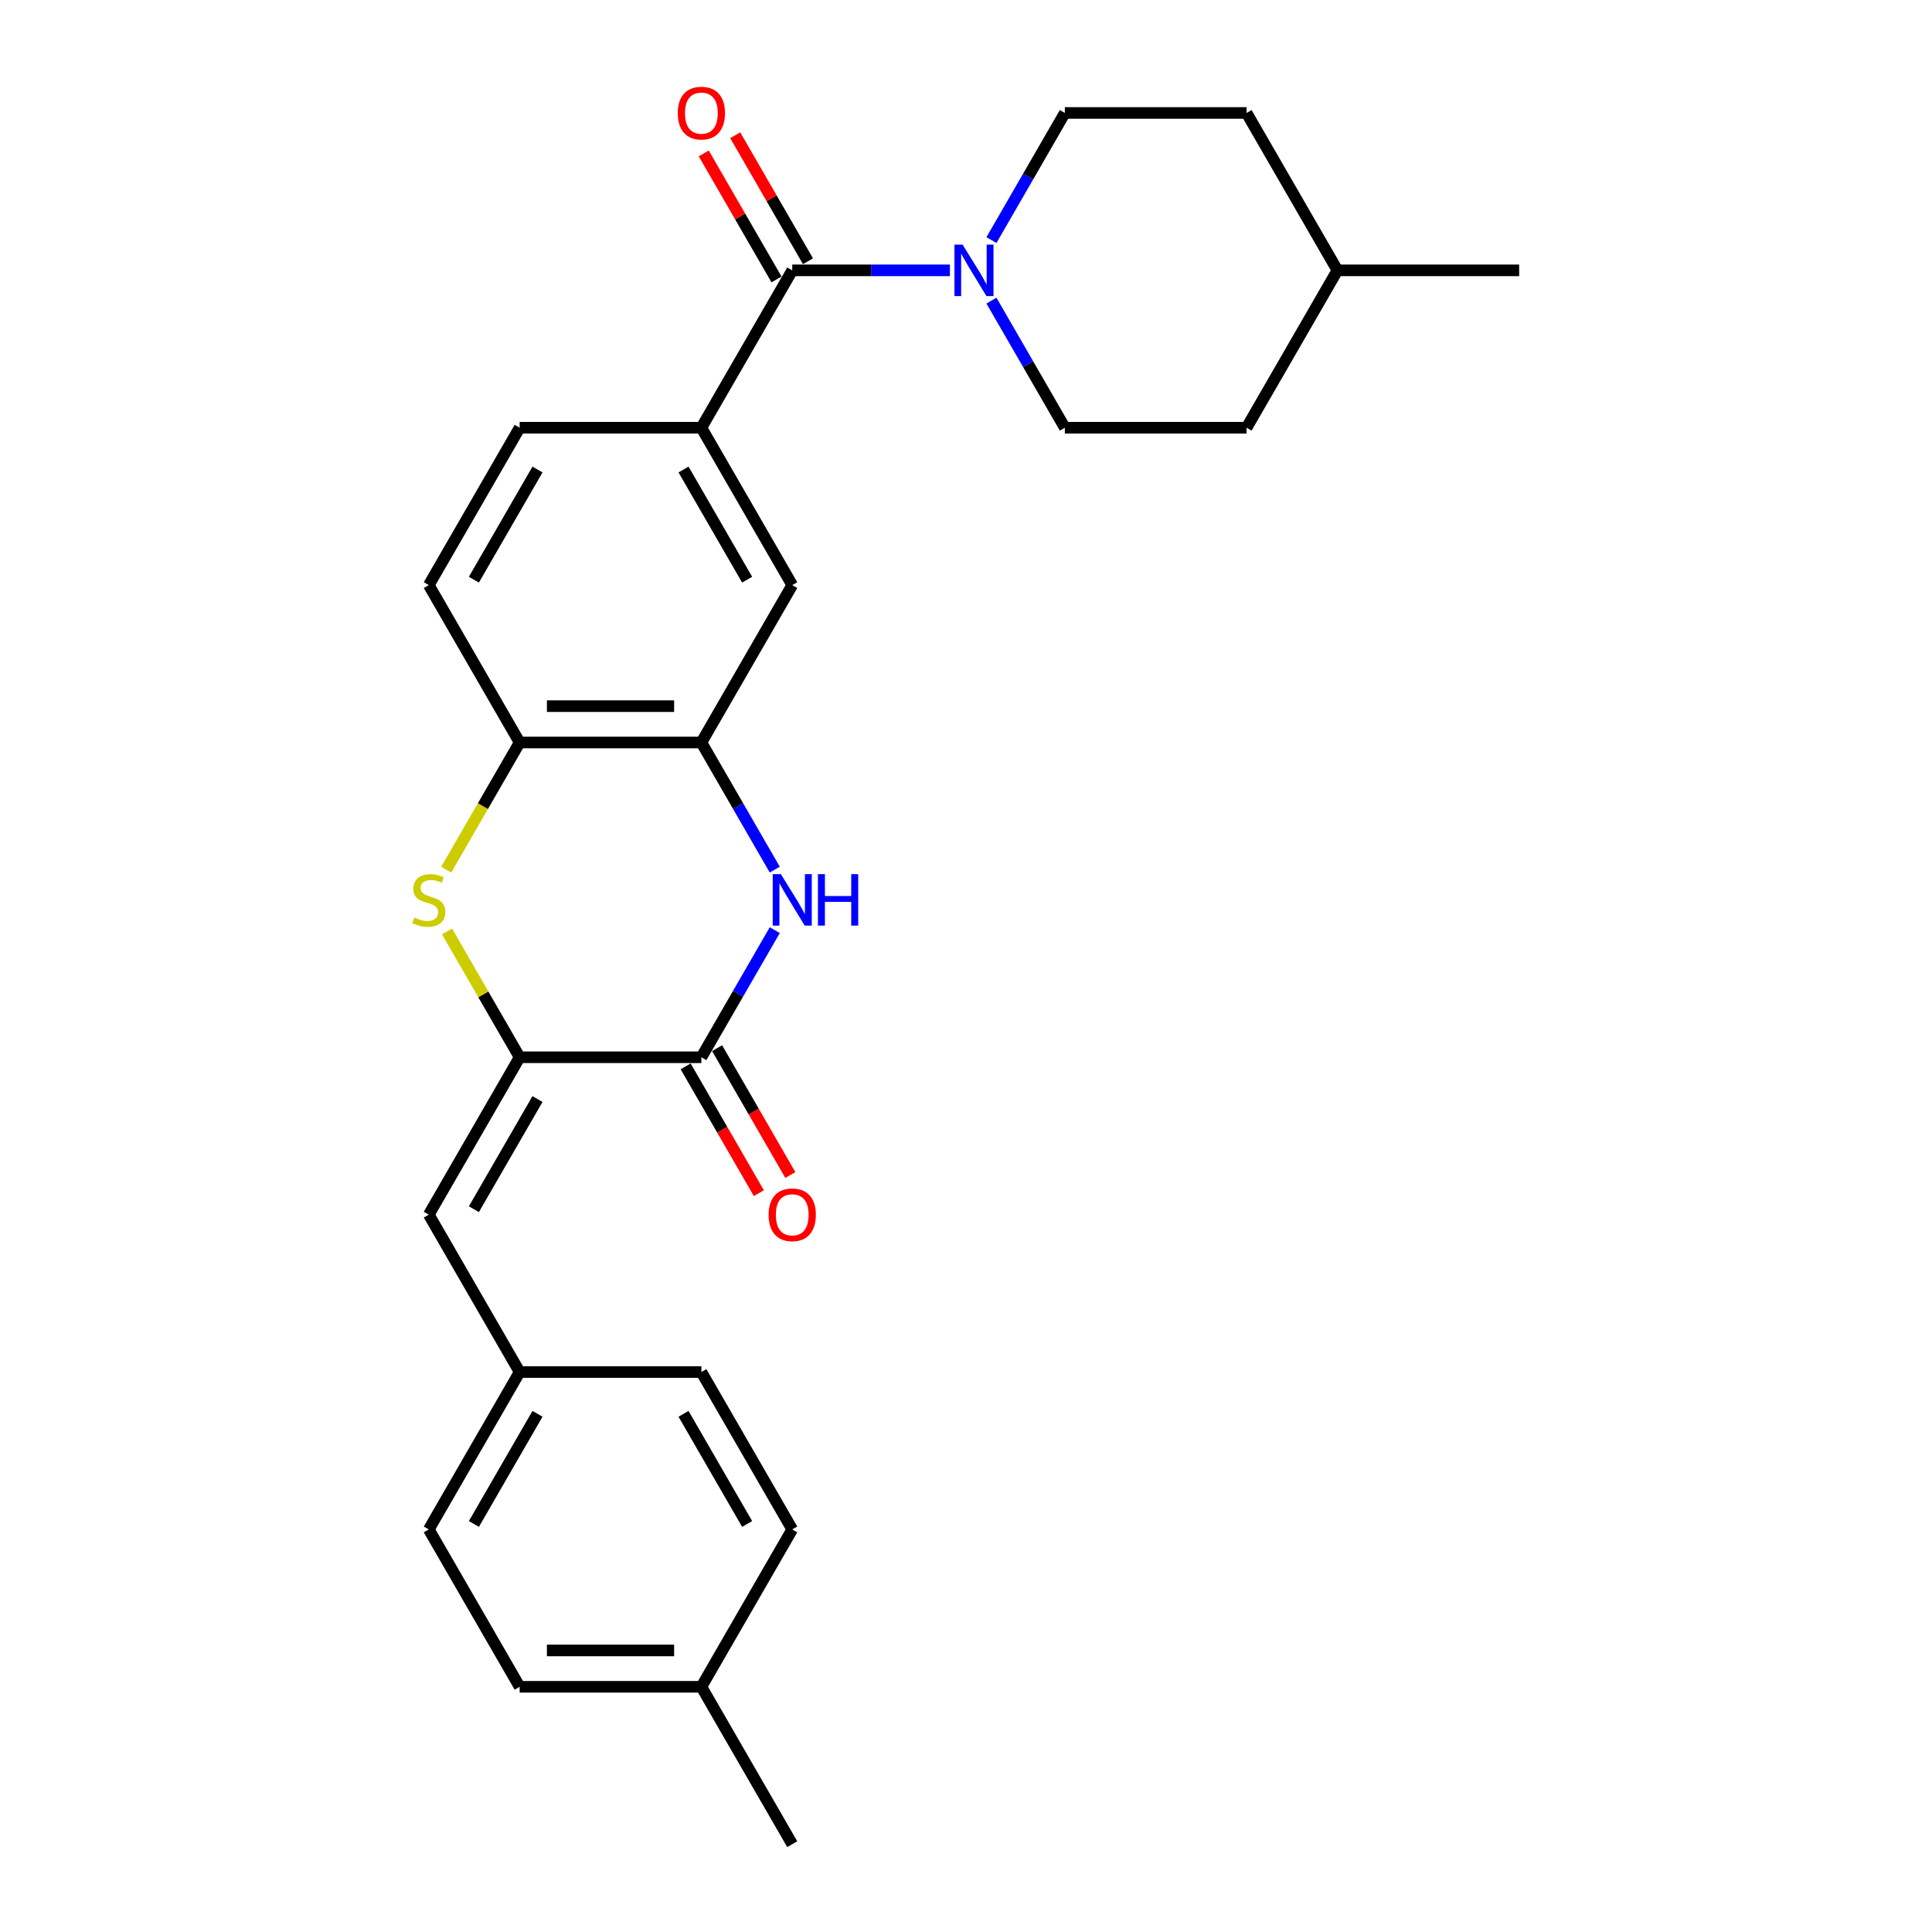 <?xml version='1.0' encoding='iso-8859-1'?>
<svg version='1.1' baseProfile='full'
              xmlns='http://www.w3.org/2000/svg'
                      xmlns:rdkit='http://www.rdkit.org/xml'
                      xmlns:xlink='http://www.w3.org/1999/xlink'
                  xml:space='preserve'
width='1000px' height='1000px' viewBox='0 0 1000 1000'>
<!-- END OF HEADER -->
<rect style='opacity:1.0;fill:#FFFFFF;stroke:none' width='1000' height='1000' x='0' y='0'> </rect>
<path class='bond-0' d='M 268.968,547.238 L 363.031,547.238' style='fill:none;fill-rule:evenodd;stroke:#000000;stroke-width:6px;stroke-linecap:butt;stroke-linejoin:miter;stroke-opacity:1' />
<path class='bond-2' d='M 268.968,547.238 L 250.171,514.682' style='fill:none;fill-rule:evenodd;stroke:#000000;stroke-width:6px;stroke-linecap:butt;stroke-linejoin:miter;stroke-opacity:1' />
<path class='bond-2' d='M 250.171,514.682 L 231.375,482.125' style='fill:none;fill-rule:evenodd;stroke:#CCCC00;stroke-width:6px;stroke-linecap:butt;stroke-linejoin:miter;stroke-opacity:1' />
<path class='bond-8' d='M 268.968,547.238 L 221.936,628.7' style='fill:none;fill-rule:evenodd;stroke:#000000;stroke-width:6px;stroke-linecap:butt;stroke-linejoin:miter;stroke-opacity:1' />
<path class='bond-8' d='M 278.205,568.864 L 245.283,625.887' style='fill:none;fill-rule:evenodd;stroke:#000000;stroke-width:6px;stroke-linecap:butt;stroke-linejoin:miter;stroke-opacity:1' />
<path class='bond-1' d='M 363.031,547.238 L 382.023,514.343' style='fill:none;fill-rule:evenodd;stroke:#000000;stroke-width:6px;stroke-linecap:butt;stroke-linejoin:miter;stroke-opacity:1' />
<path class='bond-1' d='M 382.023,514.343 L 401.015,481.448' style='fill:none;fill-rule:evenodd;stroke:#0000FF;stroke-width:6px;stroke-linecap:butt;stroke-linejoin:miter;stroke-opacity:1' />
<path class='bond-10' d='M 354.885,551.942 L 373.834,584.762' style='fill:none;fill-rule:evenodd;stroke:#000000;stroke-width:6px;stroke-linecap:butt;stroke-linejoin:miter;stroke-opacity:1' />
<path class='bond-10' d='M 373.834,584.762 L 392.782,617.582' style='fill:none;fill-rule:evenodd;stroke:#FF0000;stroke-width:6px;stroke-linecap:butt;stroke-linejoin:miter;stroke-opacity:1' />
<path class='bond-10' d='M 371.177,542.535 L 390.126,575.355' style='fill:none;fill-rule:evenodd;stroke:#000000;stroke-width:6px;stroke-linecap:butt;stroke-linejoin:miter;stroke-opacity:1' />
<path class='bond-10' d='M 390.126,575.355 L 409.075,608.175' style='fill:none;fill-rule:evenodd;stroke:#FF0000;stroke-width:6px;stroke-linecap:butt;stroke-linejoin:miter;stroke-opacity:1' />
<path class='bond-27' d='M 401.015,450.106 L 382.023,417.211' style='fill:none;fill-rule:evenodd;stroke:#0000FF;stroke-width:6px;stroke-linecap:butt;stroke-linejoin:miter;stroke-opacity:1' />
<path class='bond-27' d='M 382.023,417.211 L 363.031,384.316' style='fill:none;fill-rule:evenodd;stroke:#000000;stroke-width:6px;stroke-linecap:butt;stroke-linejoin:miter;stroke-opacity:1' />
<path class='bond-7' d='M 230.962,450.144 L 249.965,417.23' style='fill:none;fill-rule:evenodd;stroke:#CCCC00;stroke-width:6px;stroke-linecap:butt;stroke-linejoin:miter;stroke-opacity:1' />
<path class='bond-7' d='M 249.965,417.23 L 268.968,384.316' style='fill:none;fill-rule:evenodd;stroke:#000000;stroke-width:6px;stroke-linecap:butt;stroke-linejoin:miter;stroke-opacity:1' />
<path class='bond-3' d='M 410.063,139.931 L 363.031,221.393' style='fill:none;fill-rule:evenodd;stroke:#000000;stroke-width:6px;stroke-linecap:butt;stroke-linejoin:miter;stroke-opacity:1' />
<path class='bond-4' d='M 410.063,139.931 L 450.868,139.931' style='fill:none;fill-rule:evenodd;stroke:#000000;stroke-width:6px;stroke-linecap:butt;stroke-linejoin:miter;stroke-opacity:1' />
<path class='bond-4' d='M 450.868,139.931 L 491.672,139.931' style='fill:none;fill-rule:evenodd;stroke:#0000FF;stroke-width:6px;stroke-linecap:butt;stroke-linejoin:miter;stroke-opacity:1' />
<path class='bond-11' d='M 418.209,135.228 L 399.38,102.615' style='fill:none;fill-rule:evenodd;stroke:#000000;stroke-width:6px;stroke-linecap:butt;stroke-linejoin:miter;stroke-opacity:1' />
<path class='bond-11' d='M 399.38,102.615 L 380.551,70.002' style='fill:none;fill-rule:evenodd;stroke:#FF0000;stroke-width:6px;stroke-linecap:butt;stroke-linejoin:miter;stroke-opacity:1' />
<path class='bond-11' d='M 401.917,144.635 L 383.088,112.022' style='fill:none;fill-rule:evenodd;stroke:#000000;stroke-width:6px;stroke-linecap:butt;stroke-linejoin:miter;stroke-opacity:1' />
<path class='bond-11' d='M 383.088,112.022 L 364.259,79.409' style='fill:none;fill-rule:evenodd;stroke:#FF0000;stroke-width:6px;stroke-linecap:butt;stroke-linejoin:miter;stroke-opacity:1' />
<path class='bond-12' d='M 513.174,155.602 L 532.166,188.498' style='fill:none;fill-rule:evenodd;stroke:#0000FF;stroke-width:6px;stroke-linecap:butt;stroke-linejoin:miter;stroke-opacity:1' />
<path class='bond-12' d='M 532.166,188.498 L 551.158,221.393' style='fill:none;fill-rule:evenodd;stroke:#000000;stroke-width:6px;stroke-linecap:butt;stroke-linejoin:miter;stroke-opacity:1' />
<path class='bond-13' d='M 513.174,124.261 L 532.166,91.365' style='fill:none;fill-rule:evenodd;stroke:#0000FF;stroke-width:6px;stroke-linecap:butt;stroke-linejoin:miter;stroke-opacity:1' />
<path class='bond-13' d='M 532.166,91.365 L 551.158,58.47' style='fill:none;fill-rule:evenodd;stroke:#000000;stroke-width:6px;stroke-linecap:butt;stroke-linejoin:miter;stroke-opacity:1' />
<path class='bond-5' d='M 363.031,384.316 L 268.968,384.316' style='fill:none;fill-rule:evenodd;stroke:#000000;stroke-width:6px;stroke-linecap:butt;stroke-linejoin:miter;stroke-opacity:1' />
<path class='bond-5' d='M 348.922,365.503 L 283.077,365.503' style='fill:none;fill-rule:evenodd;stroke:#000000;stroke-width:6px;stroke-linecap:butt;stroke-linejoin:miter;stroke-opacity:1' />
<path class='bond-9' d='M 363.031,384.316 L 410.063,302.854' style='fill:none;fill-rule:evenodd;stroke:#000000;stroke-width:6px;stroke-linecap:butt;stroke-linejoin:miter;stroke-opacity:1' />
<path class='bond-6' d='M 363.031,221.393 L 268.968,221.393' style='fill:none;fill-rule:evenodd;stroke:#000000;stroke-width:6px;stroke-linecap:butt;stroke-linejoin:miter;stroke-opacity:1' />
<path class='bond-29' d='M 363.031,221.393 L 410.063,302.854' style='fill:none;fill-rule:evenodd;stroke:#000000;stroke-width:6px;stroke-linecap:butt;stroke-linejoin:miter;stroke-opacity:1' />
<path class='bond-29' d='M 353.794,243.018 L 386.716,300.041' style='fill:none;fill-rule:evenodd;stroke:#000000;stroke-width:6px;stroke-linecap:butt;stroke-linejoin:miter;stroke-opacity:1' />
<path class='bond-15' d='M 268.968,384.316 L 221.936,302.854' style='fill:none;fill-rule:evenodd;stroke:#000000;stroke-width:6px;stroke-linecap:butt;stroke-linejoin:miter;stroke-opacity:1' />
<path class='bond-16' d='M 221.936,628.7 L 268.968,710.161' style='fill:none;fill-rule:evenodd;stroke:#000000;stroke-width:6px;stroke-linecap:butt;stroke-linejoin:miter;stroke-opacity:1' />
<path class='bond-18' d='M 551.158,221.393 L 645.222,221.393' style='fill:none;fill-rule:evenodd;stroke:#000000;stroke-width:6px;stroke-linecap:butt;stroke-linejoin:miter;stroke-opacity:1' />
<path class='bond-17' d='M 551.158,58.47 L 645.222,58.47' style='fill:none;fill-rule:evenodd;stroke:#000000;stroke-width:6px;stroke-linecap:butt;stroke-linejoin:miter;stroke-opacity:1' />
<path class='bond-14' d='M 268.968,221.393 L 221.936,302.854' style='fill:none;fill-rule:evenodd;stroke:#000000;stroke-width:6px;stroke-linecap:butt;stroke-linejoin:miter;stroke-opacity:1' />
<path class='bond-14' d='M 278.205,243.018 L 245.283,300.041' style='fill:none;fill-rule:evenodd;stroke:#000000;stroke-width:6px;stroke-linecap:butt;stroke-linejoin:miter;stroke-opacity:1' />
<path class='bond-20' d='M 268.968,710.161 L 363.031,710.161' style='fill:none;fill-rule:evenodd;stroke:#000000;stroke-width:6px;stroke-linecap:butt;stroke-linejoin:miter;stroke-opacity:1' />
<path class='bond-21' d='M 268.968,710.161 L 221.936,791.623' style='fill:none;fill-rule:evenodd;stroke:#000000;stroke-width:6px;stroke-linecap:butt;stroke-linejoin:miter;stroke-opacity:1' />
<path class='bond-21' d='M 278.205,731.787 L 245.283,788.81' style='fill:none;fill-rule:evenodd;stroke:#000000;stroke-width:6px;stroke-linecap:butt;stroke-linejoin:miter;stroke-opacity:1' />
<path class='bond-24' d='M 645.222,58.47 L 692.253,139.931' style='fill:none;fill-rule:evenodd;stroke:#000000;stroke-width:6px;stroke-linecap:butt;stroke-linejoin:miter;stroke-opacity:1' />
<path class='bond-30' d='M 645.222,221.393 L 692.253,139.931' style='fill:none;fill-rule:evenodd;stroke:#000000;stroke-width:6px;stroke-linecap:butt;stroke-linejoin:miter;stroke-opacity:1' />
<path class='bond-19' d='M 363.031,873.084 L 268.968,873.084' style='fill:none;fill-rule:evenodd;stroke:#000000;stroke-width:6px;stroke-linecap:butt;stroke-linejoin:miter;stroke-opacity:1' />
<path class='bond-19' d='M 348.922,854.271 L 283.077,854.271' style='fill:none;fill-rule:evenodd;stroke:#000000;stroke-width:6px;stroke-linecap:butt;stroke-linejoin:miter;stroke-opacity:1' />
<path class='bond-25' d='M 363.031,873.084 L 410.063,954.545' style='fill:none;fill-rule:evenodd;stroke:#000000;stroke-width:6px;stroke-linecap:butt;stroke-linejoin:miter;stroke-opacity:1' />
<path class='bond-28' d='M 363.031,873.084 L 410.063,791.623' style='fill:none;fill-rule:evenodd;stroke:#000000;stroke-width:6px;stroke-linecap:butt;stroke-linejoin:miter;stroke-opacity:1' />
<path class='bond-23' d='M 363.031,710.161 L 410.063,791.623' style='fill:none;fill-rule:evenodd;stroke:#000000;stroke-width:6px;stroke-linecap:butt;stroke-linejoin:miter;stroke-opacity:1' />
<path class='bond-23' d='M 353.794,731.787 L 386.716,788.81' style='fill:none;fill-rule:evenodd;stroke:#000000;stroke-width:6px;stroke-linecap:butt;stroke-linejoin:miter;stroke-opacity:1' />
<path class='bond-22' d='M 221.936,791.623 L 268.968,873.084' style='fill:none;fill-rule:evenodd;stroke:#000000;stroke-width:6px;stroke-linecap:butt;stroke-linejoin:miter;stroke-opacity:1' />
<path class='bond-26' d='M 692.253,139.931 L 786.317,139.931' style='fill:none;fill-rule:evenodd;stroke:#000000;stroke-width:6px;stroke-linecap:butt;stroke-linejoin:miter;stroke-opacity:1' />
<path  class='atom-2' d='M 404.175 452.458
L 412.904 466.567
Q 413.769 467.959, 415.161 470.48
Q 416.553 473.001, 416.629 473.152
L 416.629 452.458
L 420.165 452.458
L 420.165 479.096
L 416.516 479.096
L 407.147 463.67
Q 406.056 461.864, 404.889 459.795
Q 403.761 457.725, 403.422 457.086
L 403.422 479.096
L 399.96 479.096
L 399.96 452.458
L 404.175 452.458
' fill='#0000FF'/>
<path  class='atom-2' d='M 423.364 452.458
L 426.976 452.458
L 426.976 463.783
L 440.596 463.783
L 440.596 452.458
L 444.208 452.458
L 444.208 479.096
L 440.596 479.096
L 440.596 466.793
L 426.976 466.793
L 426.976 479.096
L 423.364 479.096
L 423.364 452.458
' fill='#0000FF'/>
<path  class='atom-3' d='M 214.411 474.92
Q 214.712 475.033, 215.953 475.56
Q 217.195 476.086, 218.55 476.425
Q 219.942 476.726, 221.296 476.726
Q 223.817 476.726, 225.285 475.522
Q 226.752 474.28, 226.752 472.136
Q 226.752 470.668, 225.999 469.765
Q 225.285 468.862, 224.156 468.373
Q 223.027 467.884, 221.146 467.32
Q 218.775 466.605, 217.346 465.928
Q 215.953 465.25, 214.938 463.821
Q 213.959 462.391, 213.959 459.983
Q 213.959 456.634, 216.217 454.565
Q 218.512 452.495, 223.027 452.495
Q 226.112 452.495, 229.611 453.963
L 228.746 456.86
Q 225.548 455.543, 223.14 455.543
Q 220.544 455.543, 219.114 456.634
Q 217.684 457.688, 217.722 459.531
Q 217.722 460.961, 218.437 461.826
Q 219.189 462.692, 220.243 463.181
Q 221.334 463.67, 223.14 464.234
Q 225.548 464.987, 226.978 465.739
Q 228.407 466.492, 229.423 468.035
Q 230.477 469.54, 230.477 472.136
Q 230.477 475.823, 227.994 477.817
Q 225.548 479.774, 221.447 479.774
Q 219.076 479.774, 217.27 479.247
Q 215.502 478.758, 213.395 477.892
L 214.411 474.92
' fill='#CCCC00'/>
<path  class='atom-5' d='M 498.238 126.612
L 506.967 140.722
Q 507.833 142.114, 509.225 144.635
Q 510.617 147.156, 510.692 147.306
L 510.692 126.612
L 514.229 126.612
L 514.229 153.251
L 510.579 153.251
L 501.21 137.824
Q 500.119 136.018, 498.953 133.949
Q 497.824 131.88, 497.486 131.24
L 497.486 153.251
L 494.024 153.251
L 494.024 126.612
L 498.238 126.612
' fill='#0000FF'/>
<path  class='atom-11' d='M 397.835 628.775
Q 397.835 622.379, 400.995 618.804
Q 404.156 615.23, 410.063 615.23
Q 415.97 615.23, 419.131 618.804
Q 422.291 622.379, 422.291 628.775
Q 422.291 635.247, 419.093 638.934
Q 415.895 642.584, 410.063 642.584
Q 404.193 642.584, 400.995 638.934
Q 397.835 635.284, 397.835 628.775
M 410.063 639.574
Q 414.126 639.574, 416.309 636.865
Q 418.529 634.118, 418.529 628.775
Q 418.529 623.545, 416.309 620.911
Q 414.126 618.24, 410.063 618.24
Q 405.999 618.24, 403.779 620.874
Q 401.597 623.508, 401.597 628.775
Q 401.597 634.156, 403.779 636.865
Q 405.999 639.574, 410.063 639.574
' fill='#FF0000'/>
<path  class='atom-12' d='M 350.803 58.545
Q 350.803 52.149, 353.963 48.575
Q 357.124 45, 363.031 45
Q 368.938 45, 372.099 48.575
Q 375.259 52.149, 375.259 58.545
Q 375.259 65.017, 372.061 68.704
Q 368.863 72.354, 363.031 72.354
Q 357.162 72.354, 353.963 68.704
Q 350.803 65.055, 350.803 58.545
M 363.031 69.344
Q 367.095 69.344, 369.277 66.635
Q 371.497 63.888, 371.497 58.545
Q 371.497 53.315, 369.277 50.682
Q 367.095 48.01, 363.031 48.01
Q 358.968 48.01, 356.748 50.644
Q 354.565 53.278, 354.565 58.545
Q 354.565 63.926, 356.748 66.635
Q 358.968 69.344, 363.031 69.344
' fill='#FF0000'/>
</svg>
